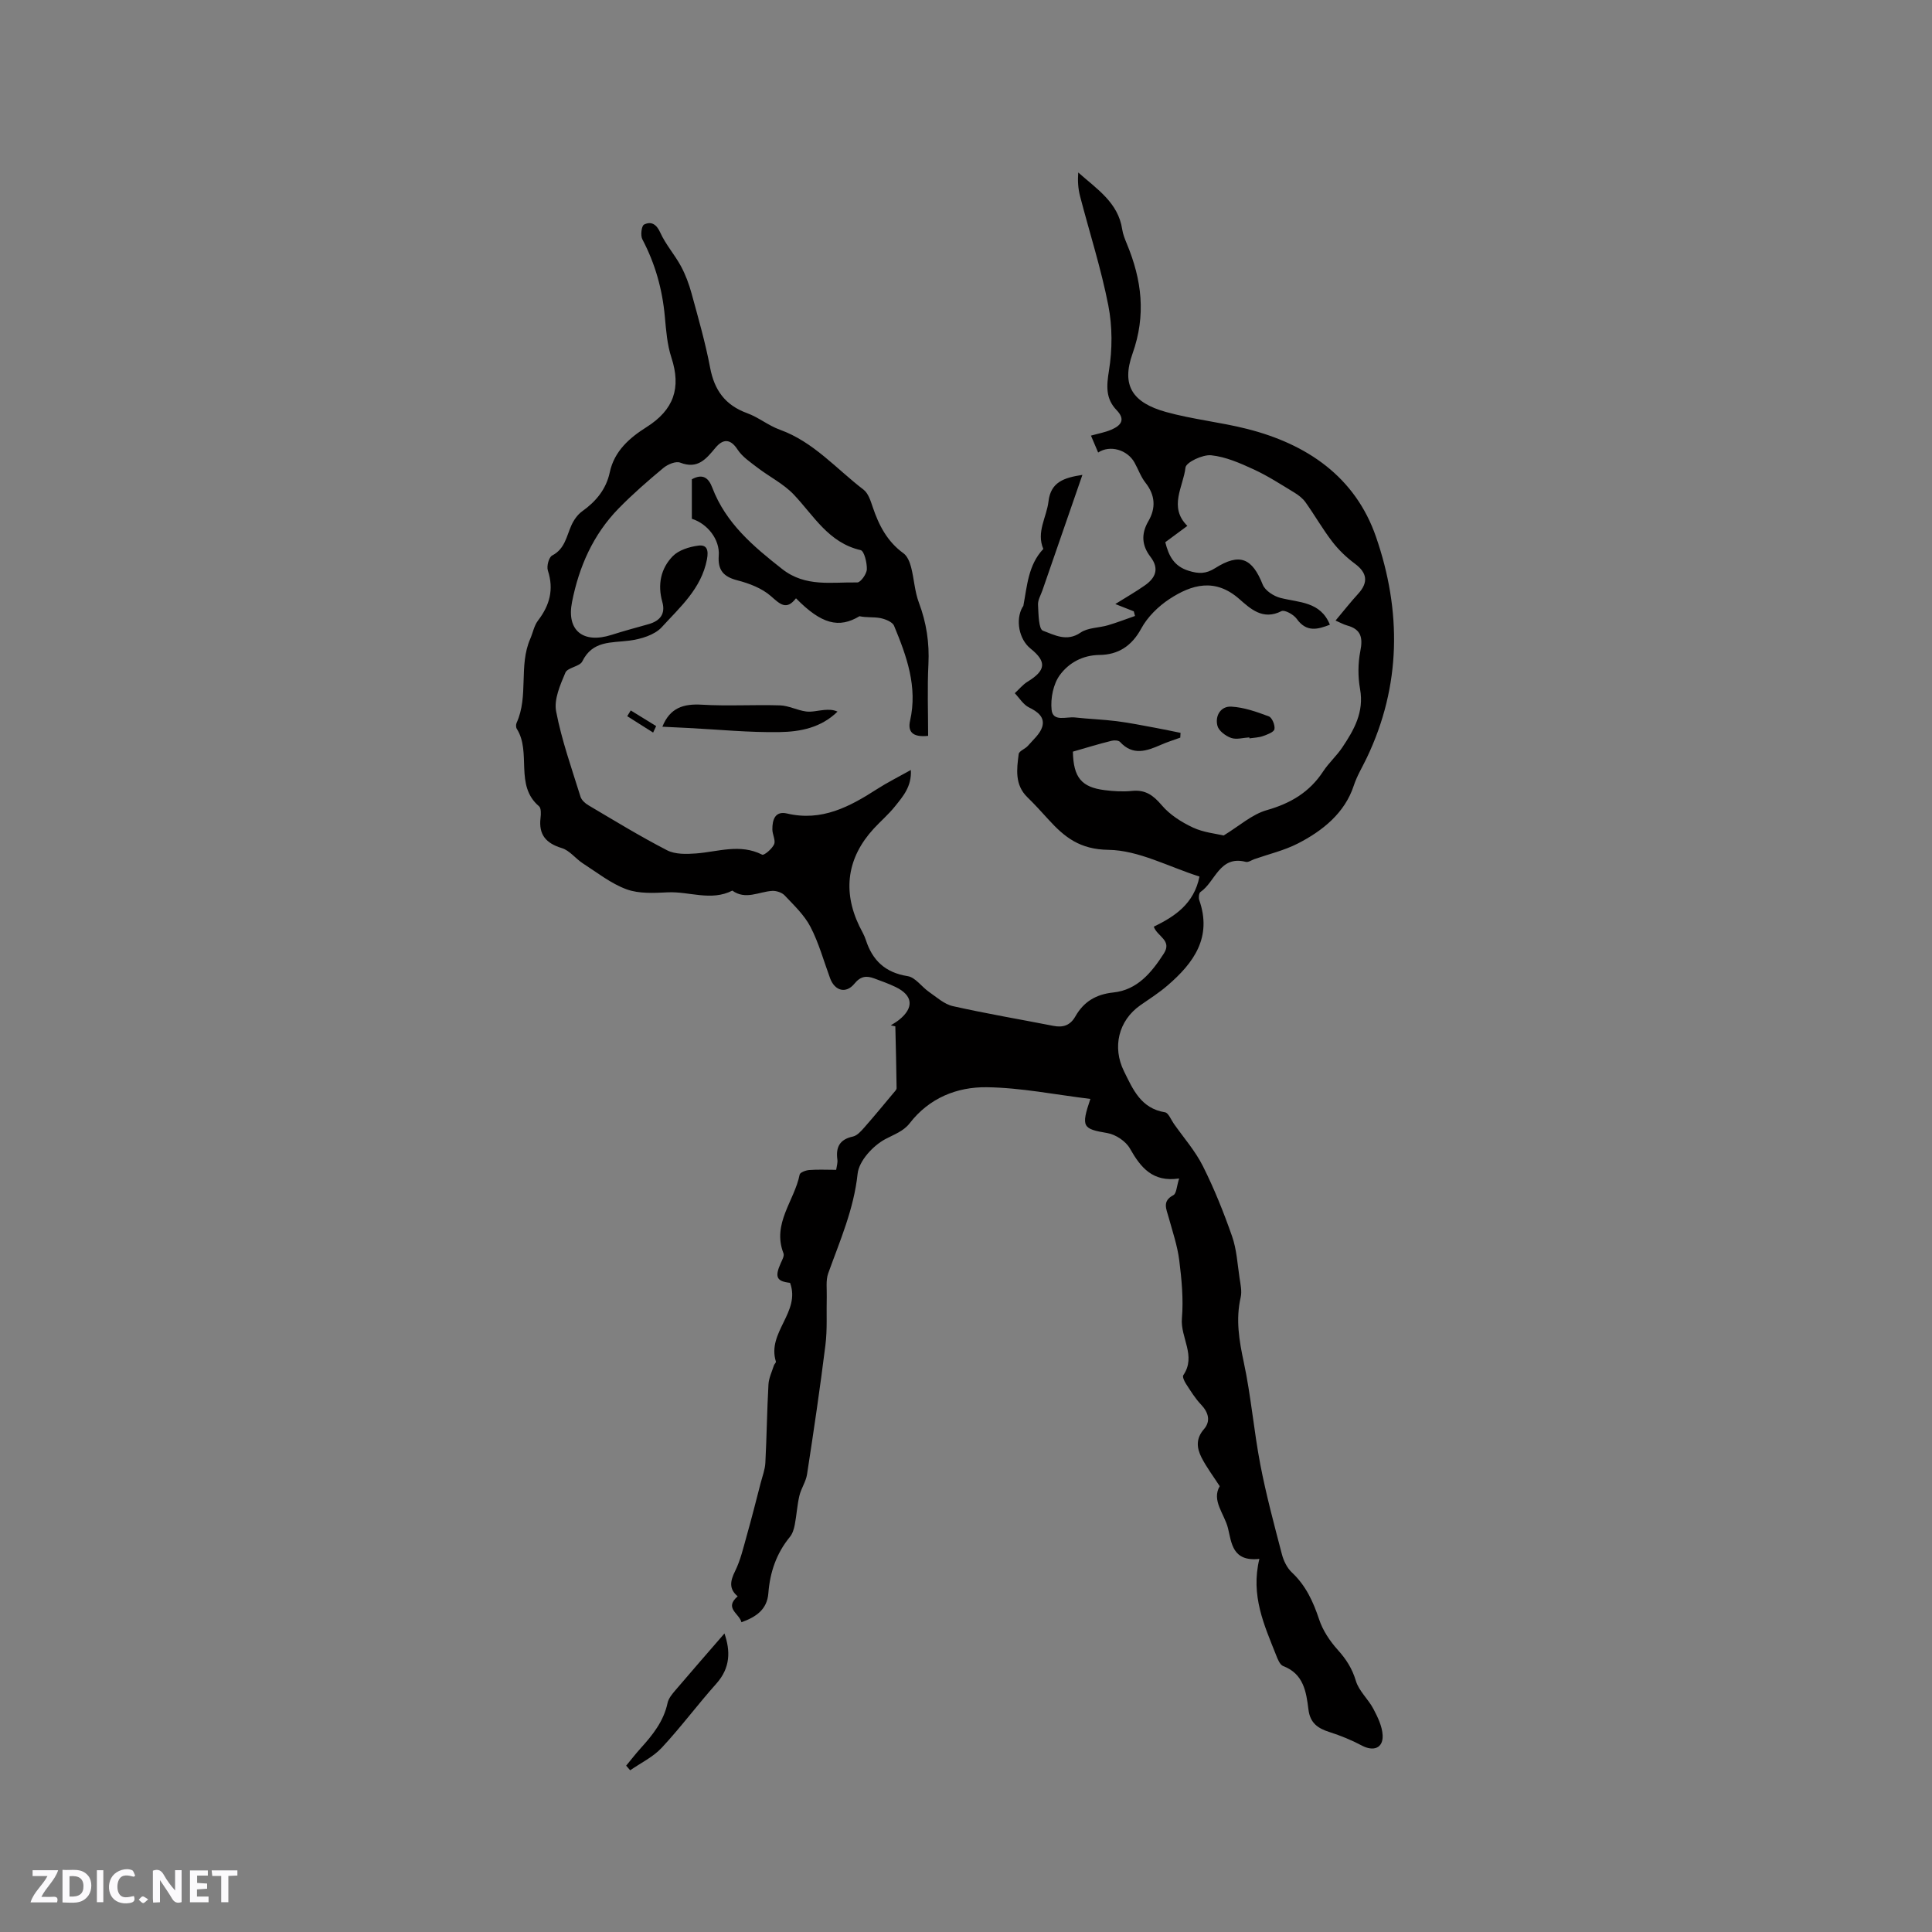 <svg enable-background="new 0 0 400 400" viewBox="0 0 400 400" xmlns="http://www.w3.org/2000/svg"><rect x="0" y="0" width="400" height="400" fill="#808080" stroke="none"/><g fill="#fbfafc"><path d="m37.59 393.81c-.92.31-1.52.05-2-.78-.7-1.2-1.52-2.34-2.47-3.78v4.59c-.55.03-.95.05-1.41.07-.03-.37-.06-.64-.06-.91 0-1.91 0-3.81 0-5.7 1.13-.41 1.77-.03 2.29.91.62 1.11 1.38 2.14 2.31 3.19v-4.2h1.35v6.61z"/><path d="m12.94 393.88v-6.75c1.9.19 3.93-.54 5.37 1.29.8 1.01.78 2.88.03 3.97-1.37 1.97-3.4 1.51-5.4 1.49m1.45-1.22c2.04.12 2.92-.58 2.89-2.21-.03-1.51-.98-2.19-2.89-2z"/><path d="m11.81 393.87h-5.49c.68-2.18 2.47-3.48 3.51-5.45h-3.08v-1.21h5.29c-.71 2.13-2.44 3.48-3.47 5.51.86 0 1.63.04 2.39-.01.79-.05 1.14.21.85 1.16"/><path d="m39.33 393.86v-6.61h3.7v1.07h-2.22v1.52c.68.04 1.34.09 2.07.13v1.07c-.72.05-1.38.09-2.1.14v1.48h2.4v1.19h-3.85z"/><path d="m27.71 388.56c-1.15-.3-2.46-.61-3.1.64-.37.73-.41 1.93-.06 2.67.63 1.35 1.99.93 3.17.68.35.94-.01 1.32-.93 1.46-1.62.25-3.05-.27-3.76-1.48-.73-1.24-.6-3.03.31-4.17.88-1.11 2.71-1.7 4-1.16.32.13.44.74.65 1.12-.1.08-.19.16-.28.24"/><path d="m49.15 387.24v1.07c-.59.02-1.17.05-1.87.08v5.44h-1.48v-5.44h-1.85c-.05-.4-.08-.73-.13-1.15z"/><path d="m20.06 387.21h1.33v6.62h-1.33z"/><path d="m30.68 393.25c-.49.38-.8.79-1.05.76-.32-.05-.6-.45-.9-.7.26-.24.51-.64.8-.67.29-.04.62.3 1.15.61"/></g><path d="m260.74 322.75c-5.62.63-5.76-3.36-6.5-6.36-.74-2.97-3.45-5.73-1.71-8.69-1.37-2.12-2.76-3.95-3.78-5.96-.97-1.93-1.21-3.87.51-5.84 1.43-1.64.97-3.46-.6-5.1-1.22-1.28-2.16-2.83-3.13-4.32-.33-.51-.76-1.44-.54-1.76 2.74-3.99-.63-7.8-.29-11.75.34-3.98-.05-8.07-.55-12.05-.38-3.01-1.39-5.95-2.2-8.9-.47-1.72-1.38-3.34.99-4.58.64-.33.67-1.83 1.19-3.45-5.48.82-7.96-2.26-10.19-6.2-.85-1.51-2.95-2.91-4.68-3.2-5.09-.87-5.49-1.22-3.51-7.07-7.28-.88-14.36-2.33-21.46-2.42-6.16-.08-11.91 2.22-15.96 7.47-1.28 1.65-3.21 2.3-5.01 3.26-2.56 1.35-5.48 4.52-5.76 7.18-.78 7.35-3.66 13.87-6.09 20.62-.52 1.46-.26 3.22-.3 4.84-.09 3.35.14 6.74-.28 10.05-1.11 8.93-2.43 17.83-3.8 26.72-.23 1.53-1.24 2.93-1.59 4.46-.46 1.96-.57 4-.95 5.98-.17.88-.46 1.85-1.01 2.52-2.8 3.41-4.13 7.33-4.46 11.66-.26 3.35-2.49 4.9-5.57 6.01-.45-1.84-3.64-2.9-.78-5.37-1.84-1.53-1.56-3.15-.54-5.21 1.13-2.28 1.71-4.85 2.41-7.33 1.02-3.61 1.94-7.26 2.88-10.89.36-1.4.91-2.8.98-4.22.28-5.39.34-10.8.64-16.2.07-1.33.71-2.62 1.12-3.93.09-.3.49-.62.42-.83-1.89-6.05 5.18-10.23 2.93-16.29-2.75-.31-3.23-1.17-1.92-4.09.29-.64.77-1.5.56-2.03-2.4-6.17 2.28-10.87 3.35-16.3.09-.44 1.28-.89 1.99-.94 1.77-.14 3.57-.04 5.57-.04.1-.72.34-1.44.25-2.12-.35-2.58.47-4.18 3.21-4.77.88-.19 1.7-1.12 2.36-1.87 2.06-2.34 4.04-4.75 6.04-7.14.26-.31.65-.68.65-1.02-.05-4.26-.16-8.53-.26-12.79-.31-.07-.63-.13-.94-.2.57-.37 1.17-.71 1.7-1.13 3.15-2.52 2.91-5.07-.7-6.81-1.42-.69-2.93-1.22-4.41-1.77-1.6-.6-2.82-.51-4.11 1.07-1.75 2.15-4.07 1.51-5.04-1.09-1.32-3.57-2.33-7.31-4.07-10.66-1.27-2.45-3.42-4.47-5.35-6.52-.57-.6-1.73-.98-2.58-.93-2.76.17-5.5 1.93-8.25-.06-4.4 2.25-8.93.14-13.39.36-2.84.14-5.93.31-8.51-.63-3.24-1.19-6.09-3.47-9.05-5.37-1.51-.98-2.73-2.67-4.35-3.16-3.29-1-4.82-2.78-4.41-6.23.1-.81.15-2.04-.32-2.44-5.11-4.34-1.5-11.14-4.59-16.02-.2-.31-.2-.9-.04-1.25 2.52-5.54.39-11.83 2.82-17.38.55-1.26.8-2.73 1.6-3.78 2.43-3.17 3.33-6.45 2.05-10.37-.29-.89.2-2.75.89-3.11 2.64-1.37 2.95-3.95 3.97-6.22.49-1.1 1.27-2.23 2.23-2.92 2.88-2.05 4.98-4.59 5.72-8.06.94-4.45 4.16-7.2 7.6-9.37 5.68-3.59 7.22-8.12 5.17-14.4-.88-2.68-1.1-5.62-1.36-8.46-.51-5.67-2-10.99-4.66-16.04-.42-.79-.17-2.8.36-3.05 1.45-.71 2.55-.12 3.36 1.68 1.1 2.45 2.98 4.55 4.27 6.94.95 1.76 1.67 3.7 2.2 5.64 1.39 5.09 2.86 10.18 3.84 15.36.88 4.68 3.13 7.78 7.66 9.43 2.37.86 4.42 2.58 6.79 3.43 6.97 2.51 11.69 8.11 17.33 12.42.97.75 1.45 2.3 1.88 3.57 1.27 3.78 3.01 7.16 6.37 9.59.81.58 1.31 1.83 1.58 2.87.63 2.43.74 5.03 1.62 7.36 1.56 4.15 2.19 8.3 1.97 12.73-.25 4.94-.06 9.91-.06 14.84-3.34.36-4.23-.95-3.74-3.13 1.6-7.02-.71-13.38-3.31-19.65-.33-.81-1.8-1.39-2.84-1.6-1.39-.27-2.88-.07-4.32-.39-4.24 2.55-7.86 1.68-13.15-3.71-1.99 2.58-3.3 1.21-5.24-.49-1.85-1.61-4.46-2.6-6.9-3.23-2.9-.75-4.07-2.12-3.85-5.13.25-3.31-2.33-6.6-5.57-7.61 0-2.73 0-5.47 0-8.18 2.31-1.27 3.49-.23 4.23 1.73 2.8 7.37 8.49 12.16 14.48 16.86 4.85 3.8 10.25 2.66 15.54 2.77.68.01 1.94-1.74 1.98-2.71.05-1.36-.55-3.81-1.28-3.98-6.65-1.53-9.68-7.11-13.85-11.51-2.12-2.23-5.05-3.68-7.53-5.58-1.47-1.13-3.13-2.24-4.11-3.74-1.53-2.37-3.08-2.14-4.54-.4-1.97 2.36-3.69 4.53-7.34 3.11-.9-.35-2.58.36-3.47 1.1-3.21 2.67-6.38 5.43-9.29 8.41-5.26 5.39-8.19 12.05-9.63 19.36-1.17 5.89 2.3 8.68 8.2 6.79 2.51-.8 5.06-1.49 7.6-2.2 2.4-.67 3.61-2.1 2.89-4.64-1-3.57-.32-6.9 2.17-9.45 1.23-1.26 3.41-1.93 5.25-2.18 1.77-.24 2.22.81 1.82 2.88-1.17 6.04-5.57 9.85-9.34 13.99-1.49 1.64-4.34 2.48-6.69 2.79-3.76.49-7.63-.05-9.77 4.3-.54 1.09-3.04 1.26-3.5 2.33-1.07 2.53-2.4 5.54-1.92 8.02 1.15 6 3.23 11.82 5.05 17.68.22.7.97 1.38 1.65 1.77 5.38 3.18 10.72 6.45 16.27 9.31 1.67.86 4 .81 5.98.66 4.58-.35 9.12-2.08 13.71.25.4.2 2.06-1.21 2.47-2.15.36-.81-.36-2.04-.36-3.08-.02-1.99.56-3.88 3.05-3.29 7.17 1.68 12.92-1.39 18.61-5.05 2.11-1.36 4.38-2.49 7.01-3.96.2 3.43-1.65 5.49-3.29 7.54-1.32 1.65-2.95 3.04-4.39 4.6-5.49 5.97-6.5 12.87-2.99 20.17.46.95 1.03 1.87 1.35 2.87 1.38 4.27 4.03 6.77 8.66 7.5 1.6.25 2.89 2.2 4.4 3.25 1.59 1.1 3.17 2.56 4.96 2.96 6.9 1.55 13.89 2.73 20.84 4.09 2.01.39 3.48-.13 4.52-1.96 1.73-3.04 4.25-4.58 7.88-4.96 4.95-.52 7.9-4.12 10.44-8.06 1.77-2.75-1.39-3.53-2.08-5.56 4.33-2.11 8.32-4.71 9.46-10.38-6.39-2.02-12.59-5.44-18.84-5.53-5.92-.08-9.08-2.6-12.42-6.27-1.43-1.57-2.85-3.14-4.37-4.62-2.65-2.58-2.21-5.8-1.8-8.94.08-.64 1.34-1.06 1.9-1.7 1.08-1.25 2.52-2.46 2.97-3.93.59-1.98-.9-3.13-2.73-4.02-1.18-.57-1.98-1.94-2.95-2.95.88-.8 1.65-1.77 2.64-2.38 3.81-2.33 4.01-4.14.62-6.86-2.38-1.91-3.16-5.92-1.67-8.57.05-.09.16-.17.18-.26.79-4.14 1-8.48 4.14-11.8-1.5-3.49.69-6.56 1.07-9.84.47-4.02 3.22-4.91 7.02-5.49-2.84 8.2-5.56 16.04-8.27 23.89-.34.99-.97 2.01-.92 2.99.1 1.89.12 5.06 1.02 5.38 2.33.85 4.92 2.37 7.78.4 1.52-1.05 3.79-.97 5.69-1.53 1.89-.56 3.73-1.27 5.59-1.92-.08-.32-.17-.64-.25-.96-1.14-.45-2.28-.9-3.83-1.51 2.29-1.43 4.27-2.56 6.12-3.86 2.21-1.55 3.05-3.45 1.16-5.92-1.79-2.33-1.97-4.74-.43-7.38 1.58-2.71 1.43-5.39-.61-7.97-.96-1.22-1.49-2.78-2.26-4.16-1.48-2.65-5.08-3.71-7.53-2.08-.46-1.08-.9-2.13-1.49-3.5 1.49-.42 2.92-.67 4.22-1.23 1.93-.83 3.04-2.03 1.09-4.05-2.29-2.38-2.1-4.98-1.58-8.19.71-4.38.72-9.11-.13-13.46-1.49-7.64-3.9-15.11-5.86-22.66-.4-1.55-.51-3.18-.37-4.89 3.85 3.43 8.27 6.22 9.1 11.77.15 1.03.57 2.04.97 3.02 3.08 7.43 4.01 14.72 1.17 22.71-2.36 6.62 0 10.15 6.9 12.08 5.49 1.53 11.24 2.1 16.77 3.5 12.45 3.14 22.43 9.93 26.73 22.34 5.29 15.3 5.26 30.8-1.91 45.79-.91 1.91-2 3.65-2.7 5.77-1.85 5.62-6.42 9.32-11.59 11.96-2.8 1.43-5.96 2.17-8.96 3.22-.6.21-1.28.71-1.79.57-5.45-1.4-6.29 4.13-9.38 6.23-.33.22-.43 1.19-.26 1.68 2.71 7.72-1.14 13.01-6.55 17.67-1.76 1.52-3.74 2.78-5.65 4.11-4.54 3.18-5.83 8.7-3.39 13.64 1.89 3.83 3.52 7.71 8.5 8.52.72.12 1.25 1.54 1.84 2.38 2.04 2.9 4.44 5.63 6.01 8.77 2.35 4.68 4.31 9.58 6.04 14.53.95 2.71 1.11 5.71 1.54 8.59.2 1.33.53 2.77.24 4.03-1.05 4.57-.33 8.91.64 13.44 1.5 6.99 2.08 14.18 3.43 21.22 1.2 6.23 2.85 12.38 4.46 18.53.35 1.36 1.07 2.84 2.07 3.78 2.89 2.71 4.41 6.03 5.64 9.72.76 2.3 2.24 4.51 3.87 6.32 1.74 1.93 2.98 3.86 3.74 6.41.63 2.11 2.58 3.79 3.64 5.82.89 1.69 1.81 3.59 1.9 5.44.13 2.68-1.91 3.41-4.32 2.12-2.11-1.12-4.36-2.04-6.64-2.77-2.42-.77-4.05-1.84-4.4-4.68-.45-3.64-.99-7.39-5.23-9-.69-.26-1.15-1.45-1.48-2.3-2.45-6.19-5.3-12.31-3.45-19.89zm-38.61-167.13c.11 5.36 1.78 7.36 6.57 7.97 1.88.24 3.82.35 5.69.16 2.76-.28 4.38.9 6.14 2.97 1.67 1.97 4.08 3.5 6.45 4.61 2.2 1.03 4.78 1.27 6.36 1.65 3.24-1.97 5.87-4.38 8.94-5.25 4.95-1.41 8.86-3.73 11.68-8.04 1.16-1.76 2.79-3.21 3.96-4.96 2.42-3.62 4.52-7.29 3.67-12.05-.46-2.55-.45-5.33.05-7.87.56-2.79.16-4.52-2.73-5.31-.76-.21-1.46-.62-2.4-1.02 1.7-2.02 3.12-3.84 4.68-5.54 2.16-2.36 1.87-4.35-.67-6.23-1.74-1.29-3.37-2.85-4.69-4.57-2-2.6-3.63-5.47-5.53-8.14-.57-.81-1.44-1.48-2.29-2-2.77-1.68-5.5-3.46-8.43-4.81-2.82-1.3-5.81-2.62-8.82-2.93-1.76-.18-5.2 1.45-5.32 2.55-.44 3.95-3.56 8.16.39 12.07-1.65 1.22-3.15 2.33-4.57 3.38.72 2.89 1.83 4.97 4.82 5.91 2.08.65 3.58.67 5.5-.54 5.1-3.22 7.67-2.09 9.86 3.42.49 1.23 2.26 2.38 3.66 2.74 3.88.99 8.29.73 10.24 5.55-2.51.97-4.84 1.64-6.88-1.23-.63-.88-2.5-1.91-3.15-1.58-3.85 1.96-6.43-.5-8.76-2.54-4.98-4.36-9.81-3-14.44.04-2.31 1.52-4.54 3.71-5.84 6.12-1.97 3.64-4.81 5.41-8.62 5.45-3.55.04-6.37 1.67-8.19 4.12-1.39 1.86-1.98 4.86-1.74 7.23.26 2.57 3.06 1.4 4.81 1.59 2.88.32 5.78.41 8.65.77 2.7.34 5.37.89 8.05 1.38 1.74.32 3.46.69 5.19 1.04-.02.33-.04.66-.06.99-1.35.49-2.73.92-4.04 1.5-2.93 1.28-5.77 2.29-8.43-.61-.31-.34-1.2-.38-1.74-.24-2.64.65-5.26 1.45-8.02 2.25z" fill="#010000"/><path d="m137.14 150.46c1.56-3.93 4.39-4.79 8.18-4.56 5.38.32 10.79-.03 16.18.14 1.79.06 3.54 1.01 5.36 1.26 1.23.17 2.52-.21 3.79-.31.9-.07 1.8-.09 2.75.34-3.43 3.36-7.75 4.17-11.97 4.24-6.31.11-12.64-.53-18.96-.85-1.76-.08-3.52-.17-5.33-.26z" fill="#010000"/><path d="m129.64 365.56c.99-1.19 1.93-2.42 2.97-3.57 2.5-2.76 4.79-5.6 5.6-9.4.2-.96.96-1.87 1.63-2.65 3.34-3.93 6.75-7.82 10.15-11.75 1.24 3.6 1.27 7.08-1.68 10.39-3.87 4.33-7.35 9.03-11.31 13.28-1.79 1.92-4.33 3.13-6.53 4.66-.27-.32-.55-.64-.83-.96z" fill="#010000"/><path d="m135.22 151.67c-1.79-1.13-3.57-2.26-5.36-3.39.24-.4.49-.79.73-1.19 1.75 1.08 3.5 2.16 5.26 3.24-.21.45-.42.9-.63 1.34z" fill="#010000"/><path d="m258.66 152.67c-1.27.07-2.67.5-3.77.11-1.13-.4-2.56-1.46-2.83-2.5-.55-2.09.69-4.1 2.86-3.98 2.63.14 5.27 1.08 7.78 2.02.67.25 1.32 1.83 1.16 2.65-.12.62-1.49 1.11-2.38 1.43-.88.31-1.86.33-2.8.47-.02-.07-.02-.14-.02-.2z" fill="#010000"/></svg>